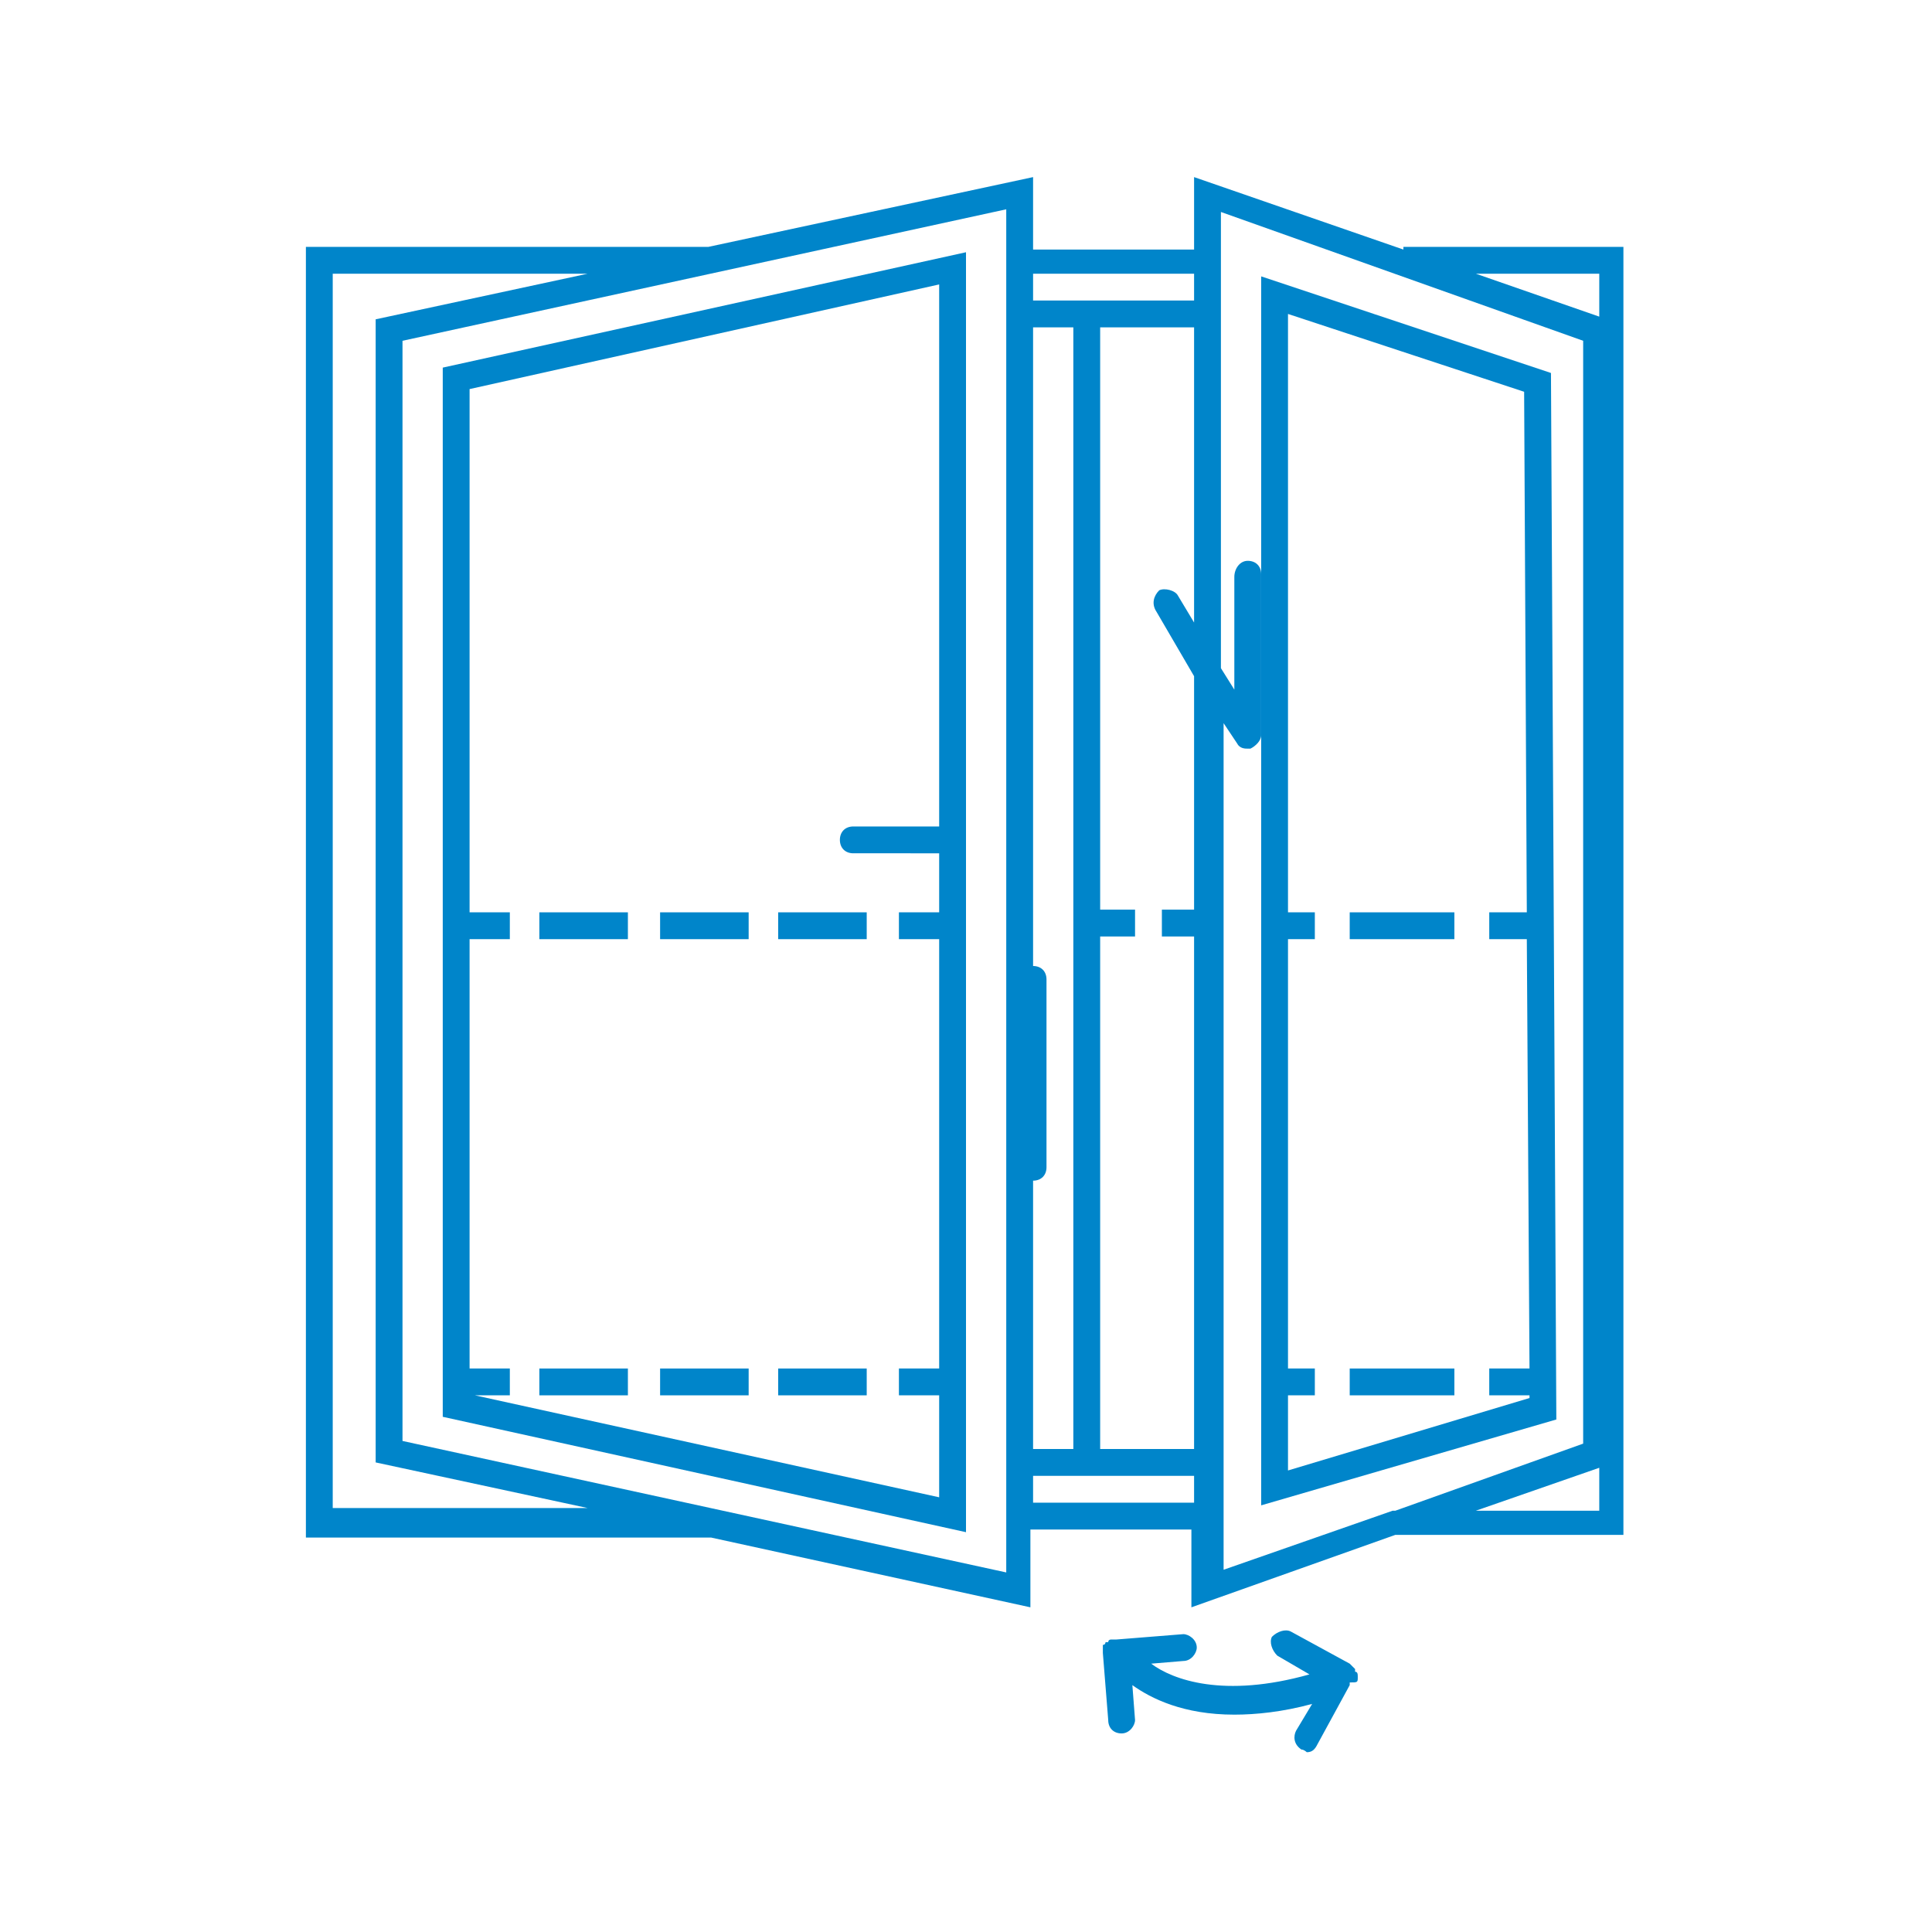 <?xml version="1.0" encoding="UTF-8"?>
<svg xmlns="http://www.w3.org/2000/svg" xmlns:xlink="http://www.w3.org/1999/xlink" version="1.1" id="Ebene_1" x="0px" y="0px" viewBox="0 0 72 72" style="enable-background:new 0 0 72 72;" xml:space="preserve">
<style type="text/css">
	.st0{fill:#FFFFFF;}
	.st1{fill:#0085CA;}
	.st2{fill:#0082C7;}
	.st3{fill:#0083C8;}
</style>
<g>
	<path class="st1" d="M36,9.4l-19.5,4.3v39.1L36,57.1V9.4z M17.7,52H19v-1h-1.5V35H19v-1h-1.5V14.5L35,10.6v20.2h-3.2   c-0.3,0-0.5,0.2-0.5,0.5s0.2,0.5,0.5,0.5H35V34h-1.5v1H35v16h-1.5v1H35v3.8L17.7,52z"></path>
	<path class="st1" d="M60.6,9.2h-8.3v0.1l-7.8-2.7v2.7h-6V6.6L26.4,9.2c-0.1,0-0.1,0-0.2,0H11.4v48.1h15.1l11.9,2.6V57h6v2.9   l7.6-2.7h8.5V9.2z M59.6,10.2v1.6L55,10.2H59.6z M43.1,22.8l1.4,2.4v8.7l-1.2,0l0,1l1.2,0V54H41V34.9l1.3,0l0-1l-1.3,0V12.2h3.5v11   l-0.6-1c-0.1-0.2-0.5-0.3-0.7-0.2C43,22.2,42.9,22.5,43.1,22.8z M38.5,44C38.5,44,38.5,44,38.5,44c0.3,0,0.5-0.2,0.5-0.5v-7   c0-0.3-0.2-0.5-0.5-0.5c0,0,0,0,0,0V12.2H40V54h-1.5V44z M44.5,10.2v1h-6v-1H44.5z M12.4,56.3V10.2h9.5L14,11.9v42.6l7.9,1.7H12.4z    M37.5,58.6L15,53.7v-41l22.5-4.9V58.6z M38.5,56v-1h6v1H38.5z M45.5,26.8l0.6,0.9c0.1,0.2,0.3,0.2,0.4,0.2c0,0,0.1,0,0.1,0   c0.2-0.1,0.4-0.3,0.4-0.5v-6c0-0.3-0.2-0.5-0.5-0.5S46,21.2,46,21.5v4.2l-0.5-0.8V7.9L59,12.7v41.1L52,56.3h-0.1v0l-6.3,2.2V26.8z    M55,56.3l4.6-1.6v1.6H55z"></path>
	<path class="st1" d="M57.8,13.9L47,10.3v45.8l11-3.2L57.8,13.9z M48,54.8V52h1v-1h-1V35h1v-1h-1V11.7l8.8,2.9L56.9,34h-1.4v1h1.4   L57,51h-1.5v1H57l0,0.1L48,54.8z"></path>
	<path class="st1" d="M50.6,62.5C50.6,62.5,50.6,62.5,50.6,62.5c0-0.1,0-0.2-0.1-0.2c0,0,0-0.1,0-0.1c0,0-0.1-0.1-0.1-0.1   c0,0,0,0-0.1-0.1c0,0,0,0,0,0c0,0,0,0,0,0l-2.2-1.2c-0.2-0.1-0.5,0-0.7,0.2c-0.1,0.2,0,0.5,0.2,0.7l1.2,0.7   c-3.2,0.9-5.1,0.2-5.9-0.4l1.2-0.1c0.3,0,0.5-0.3,0.5-0.5c0-0.3-0.3-0.5-0.5-0.5l-2.5,0.2c0,0,0,0,0,0c0,0,0,0,0,0c0,0-0.1,0-0.1,0   c0,0,0,0-0.1,0c0,0-0.1,0-0.1,0.1c0,0,0,0-0.1,0c0,0,0,0.1-0.1,0.1c0,0,0,0,0,0.1c0,0,0,0.1,0,0.1c0,0,0,0,0,0.1c0,0,0,0,0,0   c0,0,0,0,0,0l0.2,2.5c0,0.3,0.2,0.5,0.5,0.5c0,0,0,0,0,0c0.3,0,0.5-0.3,0.5-0.5l-0.1-1.3c0.7,0.5,1.9,1.1,3.8,1.1   c0.8,0,1.8-0.1,2.9-0.4l-0.6,1c-0.1,0.2-0.1,0.5,0.2,0.7c0.1,0,0.2,0.1,0.2,0.1c0.2,0,0.3-0.1,0.4-0.3l1.2-2.2c0,0,0,0,0,0   c0,0,0,0,0,0c0,0,0-0.1,0-0.1C50.6,62.7,50.6,62.7,50.6,62.5C50.6,62.6,50.6,62.6,50.6,62.5z"></path>
	<rect x="29" y="34" class="st1" width="3.3" height="1"></rect>
	<rect x="24.6" y="34" class="st1" width="3.3" height="1"></rect>
	<rect x="20.1" y="34" class="st1" width="3.3" height="1"></rect>
	<rect x="20.1" y="51" class="st1" width="3.3" height="1"></rect>
	<rect x="24.6" y="51" class="st1" width="3.3" height="1"></rect>
	<rect x="29" y="51" class="st1" width="3.3" height="1"></rect>
	<rect x="50.3" y="34" class="st1" width="3.9" height="1"></rect>
	<rect x="50.3" y="51" class="st1" width="3.9" height="1"></rect>
</g>
</svg>
